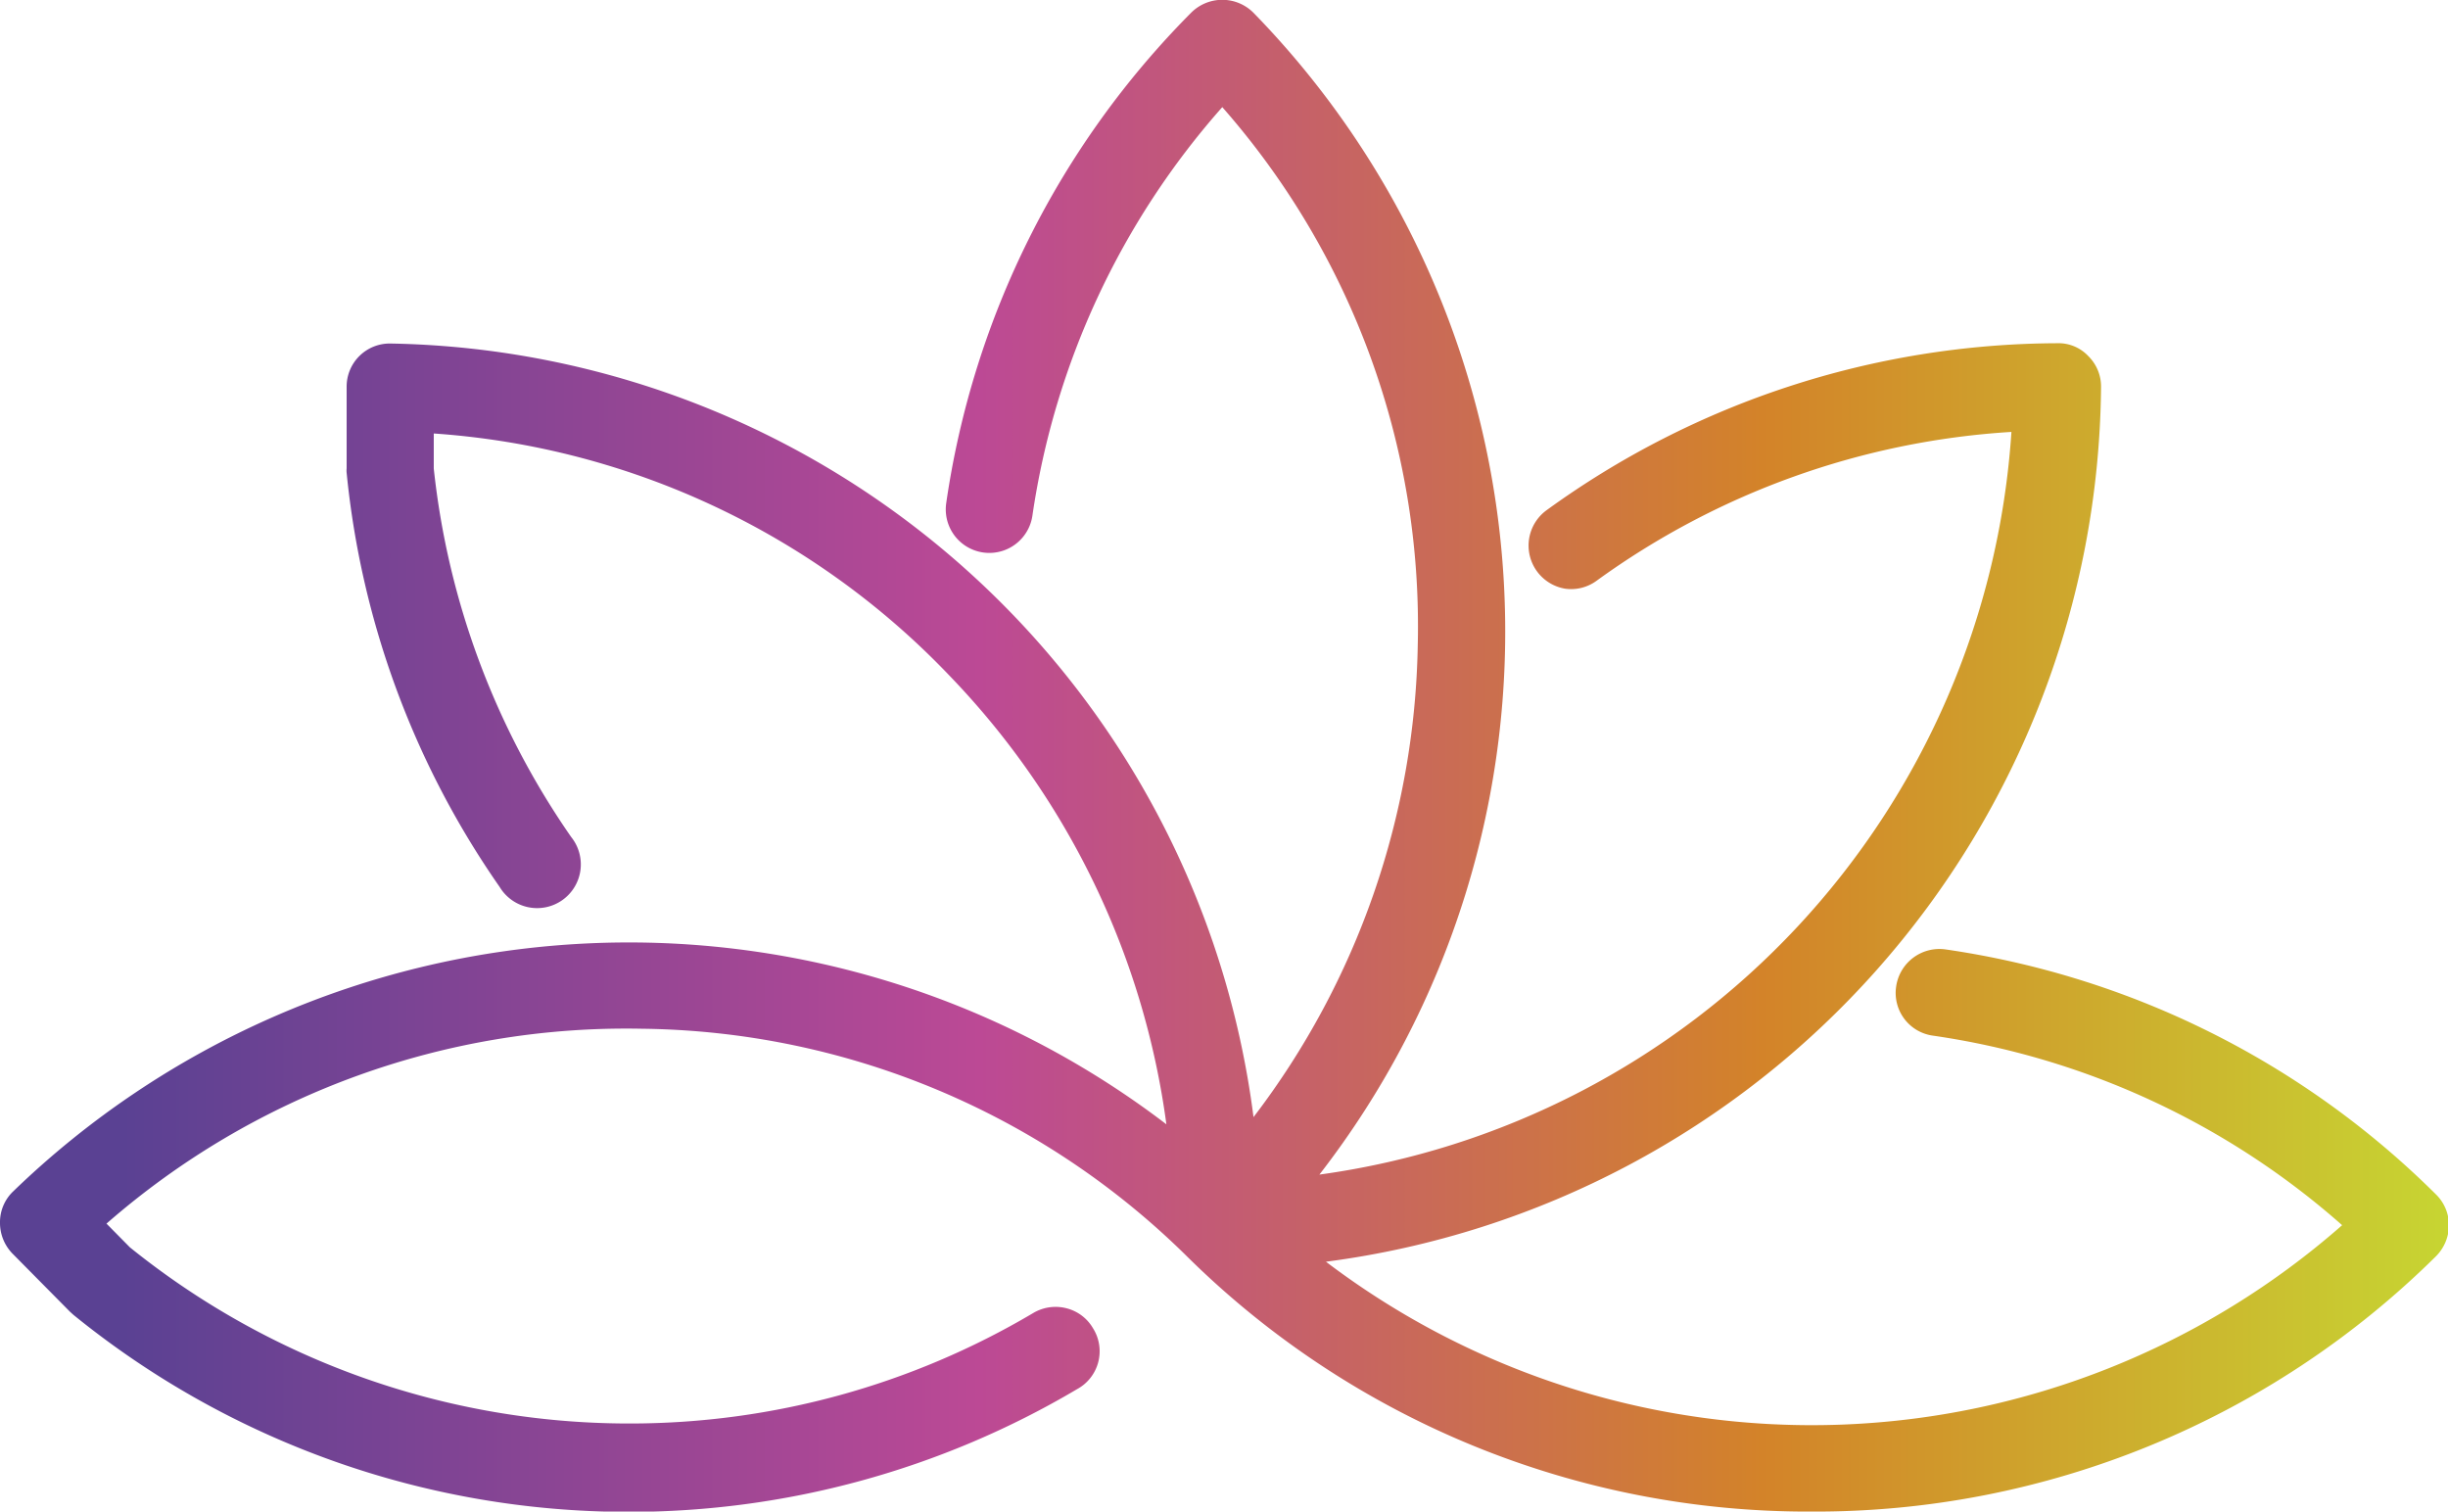 <svg xmlns="http://www.w3.org/2000/svg" xmlns:xlink="http://www.w3.org/1999/xlink" viewBox="0 0 78.39 48.4"><defs><style>.cls-1{fill:url(#linear-gradient);}</style><linearGradient id="linear-gradient" y1="24.2" x2="78.39" y2="24.2" gradientUnits="userSpaceOnUse"><stop offset="0.05" stop-color="#5a4193"></stop><stop offset="0.4" stop-color="#bc4995"></stop><stop offset="0.72" stop-color="#d38329"></stop><stop offset="1" stop-color="#c7d532"></stop></linearGradient></defs><g id="Capa_2" data-name="Capa 2"><g id="AGO_17" data-name="AGO 17"><path class="cls-1" d="M78,38.24a27.94,27.94,0,0,0-15.7-7.84,1.4,1.4,0,0,0-1.58,1.18,1.38,1.38,0,0,0,1.17,1.58A25.23,25.23,0,0,1,75,39.23,25.73,25.73,0,0,1,42.46,40.4a28.5,28.5,0,0,0,24.82-28,1.37,1.37,0,0,0-.41-1,1.31,1.31,0,0,0-1-.41,28,28,0,0,0-16.35,5.35,1.4,1.4,0,0,0,.6,2.51,1.38,1.38,0,0,0,1-.25,25.25,25.25,0,0,1,13.29-4.77A25.71,25.71,0,0,1,42.25,37.61,28.38,28.38,0,0,0,40.14.41a1.41,1.41,0,0,0-2,0,27.94,27.94,0,0,0-7.84,15.7,1.39,1.39,0,1,0,2.76.4A25.24,25.24,0,0,1,39.14,3.43a25.16,25.16,0,0,1,6.26,17.2,25.61,25.61,0,0,1-5.26,15.14A28.36,28.36,0,0,0,12.52,11a1.38,1.38,0,0,0-1.42,1.39V15a.66.66,0,0,0,0,.14A28,28,0,0,0,16,28.4a1.4,1.4,0,1,0,2.29-1.6A25.38,25.38,0,0,1,13.89,15V13.88a25.2,25.2,0,0,1,16.52,7.76A25.58,25.58,0,0,1,37.35,36,28.36,28.36,0,0,0,.42,38.15a1.36,1.36,0,0,0-.42,1,1.41,1.41,0,0,0,.41,1L2.24,42l.11.1a28.18,28.18,0,0,0,17.76,6.31h.05a28.15,28.15,0,0,0,14.33-3.93A1.38,1.38,0,0,0,35,42.53a1.37,1.37,0,0,0-.85-.64,1.4,1.4,0,0,0-1.06.15,25.34,25.34,0,0,1-12.89,3.54h-.08A25.47,25.47,0,0,1,4.16,39.94l-.75-.76a25.29,25.29,0,0,1,17.15-6.24A25.22,25.22,0,0,1,38,40.22h0A28.27,28.27,0,0,0,58,48.4h0a28.24,28.24,0,0,0,20-8.17,1.42,1.42,0,0,0,.42-1A1.38,1.38,0,0,0,78,38.24Z"></path></g></g></svg>